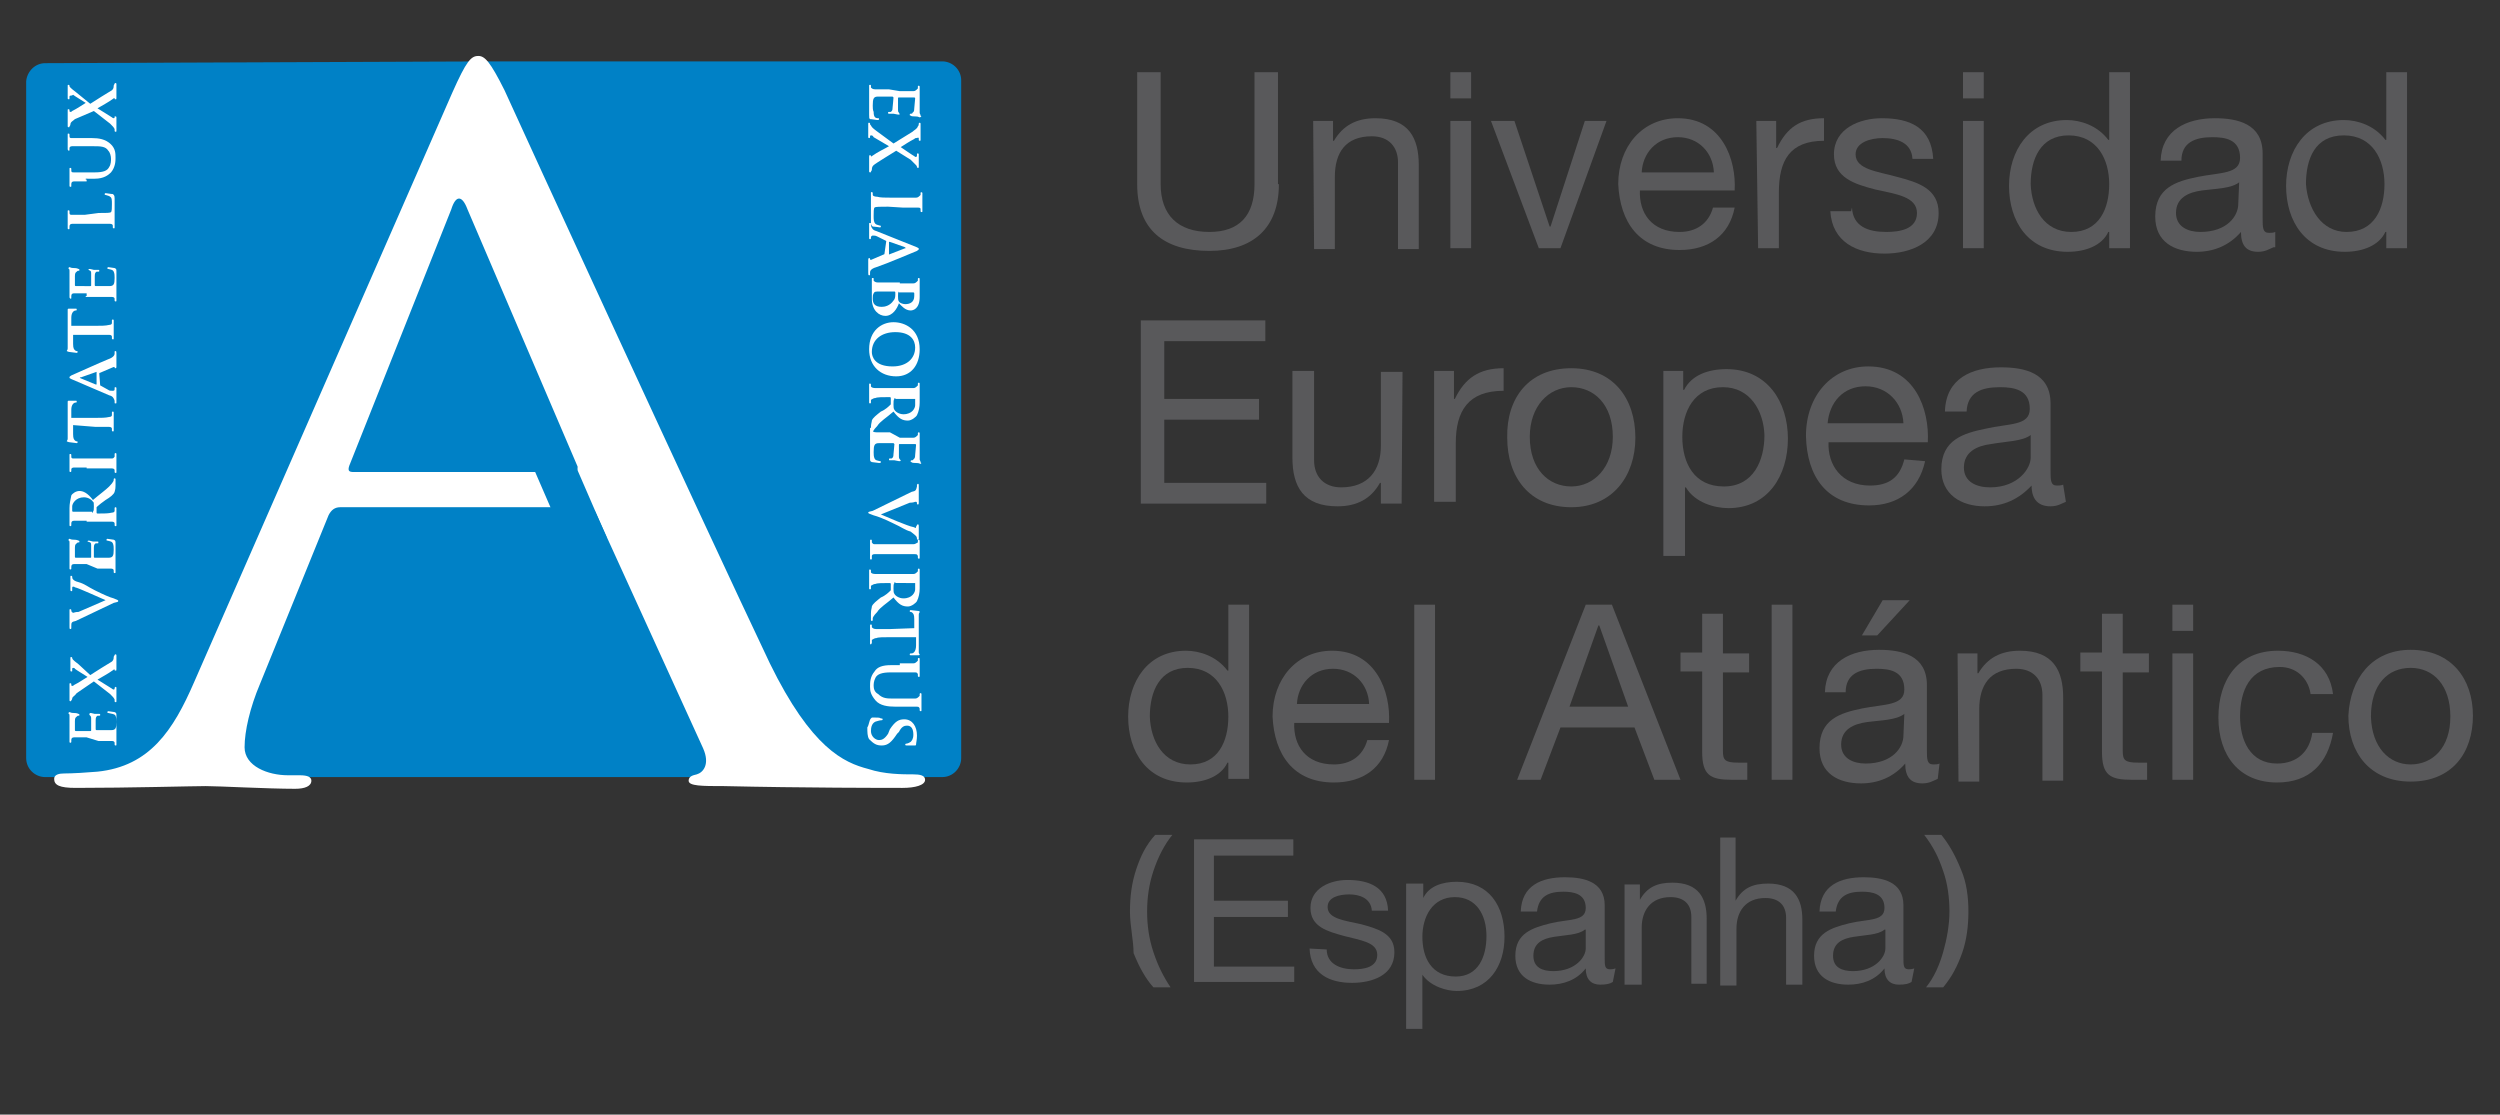 <?xml version="1.0" encoding="UTF-8"?>
<!-- Generator: Adobe Illustrator 25.0.0, SVG Export Plug-In . SVG Version: 6.00 Build 0)  -->
<svg version="1.1" id="Capa_1" xmlns="http://www.w3.org/2000/svg" xmlns:xlink="http://www.w3.org/1999/xlink" x="0px" y="0px" viewBox="0 0 277 123.5" style="enable-background:new 0 0 277 123.5;" xml:space="preserve">
<rect x="0" y="0" width="277" height="123.5" fill="#333333" stroke="none"/>
<style type="text/css">
	.st0{fill:#0081C6;}
	.st1{fill:#FFFFFF;}
	.st2{fill:#59595B;}
</style>
<g id="unea_pt">
	<g>
		<path class="st0" d="M54.8,6.8h49.6c1.1,0,2.1,0.9,2.1,2.1v75.1c0,1.1-0.9,2.1-2.1,2.1H5c-1.1,0-2.1-0.9-2.1-2.1V9    C3,7.9,3.9,7,5,7L54.8,6.8L54.8,6.8z"/>
		<path class="st1" d="M50.1,10.3c1.6-3.6,2.1-4.1,2.9-4.1c0.7,0,1.3,0.6,2.9,3.8c1.8,4,21.8,47.5,29.4,63.5    c4.6,9.4,8.2,11,10.9,11.7c1.8,0.6,3.8,0.6,5,0.6c0.7,0,1.3,0.1,1.3,0.6c0,0.6-1.1,0.9-2.5,0.9c-1.8,0-11.1,0-19.8-0.2    c-2.4,0-3.9,0-3.9-0.6c0-0.5,0.5-0.6,0.9-0.7c0.7-0.2,1.5-1.1,0.7-2.9L66,56.8c-0.2-0.5-0.6-0.6-1.1-0.6H37.7    c-0.6,0-1,0.3-1.3,0.9l-7.6,18.7c-1.1,2.6-1.7,5.2-1.7,7c0,2.1,2.6,3.1,4.8,3.1h1.3c0.9,0,1.3,0.2,1.3,0.6c0,0.6-0.7,0.9-1.8,0.9    c-3,0-8.5-0.3-9.9-0.3c-1.4,0-8.5,0.2-14.4,0.2C6.6,87.3,6,87,6,86.3c0-0.5,0.6-0.6,1.1-0.6c0.9,0,2.6-0.1,3.7-0.2    c5.8-0.6,8.4-4.6,10.7-9.9L50.1,10.3z M63.4,52.4c0.6,0,0.6-0.3,0.6-0.7L51.8,23.2c-0.6-1.6-1.3-1.6-1.8,0L38.7,51.6    c-0.2,0.6,0,0.7,0.5,0.7h24.2V52.4z"/>
		<g>
			<polygon class="st0" points="63.2,61.3 58.3,50 62.3,48.2 67.2,59.5    "/>
		</g>
		<path class="st1" d="M9.6,81.7c-1,0-1.3,0-1.4,0c-0.2,0-0.3,0.1-0.3,0.3c0,0.1,0,0.2,0,0.2s0,0.1-0.1,0.1c-0.1,0-0.1-0.1-0.1-0.1    c0-0.3,0-0.8,0-1c0-0.2,0-1.8,0-1.9c0-0.1,0-0.2-0.1-0.2c0-0.1,0-0.1,0-0.1s0-0.1,0.1-0.1s0.1,0.1,0.5,0.1c0.1,0,0.3,0,0.5,0.1    c0,0,0.1,0,0.1,0.1s0,0.1-0.1,0.1s-0.1,0-0.2,0.1c-0.1,0.1-0.2,0.1-0.2,0.5c0,0.1,0,0.9,0,1c0,0,0,0.1,0.1,0.1H10    c0.1,0,0.1,0,0.1-0.1c0-0.1,0-1,0-1.3c0-0.1,0-0.2-0.1-0.3s-0.1-0.1-0.1-0.1S9.9,79,10,79s0.1,0,0.5,0.1c0.1,0,0.5,0,0.5,0    c0.1,0,0.1,0,0.1,0.1c0,0.1,0,0.1-0.1,0.1c-0.1,0-0.1,0-0.2,0c-0.1,0.1-0.2,0.1-0.2,0.5c0,0.1,0,0.9,0,1c0,0,0,0.1,0.1,0.1h0.6    c0.2,0,0.8,0,1,0c0.5,0,0.6-0.2,0.6-0.9c0-0.2,0-0.5-0.1-0.7S12.4,79.1,12,79c-0.1,0-0.1,0-0.1-0.1c0-0.1,0.1-0.1,0.1-0.1    c0.1,0,0.6,0.1,0.7,0.1c0.2,0.1,0.2,0.1,0.2,0.5c0,0.6,0,0.9,0,1.3s0,0.6,0,0.8c0,0.1,0,0.2,0,0.5c0,0.1,0,0.3,0,0.5    c0,0.1,0,0.1-0.1,0.1c0,0-0.1,0-0.1-0.1c0-0.1,0-0.2,0-0.2c0-0.1-0.1-0.2-0.3-0.2c-0.2,0-0.8,0-1.5,0L9.6,81.7L9.6,81.7z"/>
		<path class="st1" d="M10,74.8c0.3-0.2,2.2-1.4,2.4-1.5c0.1-0.1,0.2-0.2,0.2-0.5c0-0.1,0.1-0.2,0.1-0.2s0-0.1,0.1-0.1    s0.1,0.1,0.1,0.1v0.2c0,0.2,0,0.7,0,1.3c0,0.2,0,0.2-0.1,0.2s-0.1,0-0.1-0.1c0,0-0.1-0.1-0.1,0c-0.7,0.5-1.3,0.8-1.8,1.1l1.6,1    c0.1,0.1,0.2,0.1,0.2,0.1c0.1,0,0.1-0.1,0.1-0.1v-0.1l0.1-0.1c0.1,0,0.1,0.1,0.1,0.1v0.1c0,0.1,0,0.6,0,0.7c0,0.1,0,0.5,0,0.6v0.1    c0,0.1,0,0.1-0.1,0.1s-0.1-0.1-0.1-0.1c0-0.1,0-0.1,0-0.2c-0.1-0.2-0.2-0.3-0.5-0.6l-1.8-1.4l-1.9,1.3C8.3,77.1,8,77.2,8,77.4    c0,0.1-0.1,0.2-0.1,0.2s0,0.1-0.1,0.1c-0.1,0-0.1-0.1-0.1-0.1c0-0.2,0-0.7,0-1c0-0.1,0-0.6,0-0.8c0-0.1,0-0.1,0.1-0.1    c0.1,0,0.1,0.1,0.1,0.1c0,0.1,0,0.1,0,0.1C7.9,76,8,76,8,76c0.1,0,0.1,0,0.2-0.1c0.6-0.3,1-0.6,1.5-0.9c-0.3-0.2-1.3-0.8-1.4-0.9    C8.3,74,8.1,74,8.1,74C8,74,8,74.1,8,74.1c0,0.1,0,0.1,0,0.2s0,0.1-0.1,0.1s-0.1-0.1-0.1-0.1c0-0.2,0-0.6,0-0.7s0-0.5,0-0.7    c0-0.1,0-0.1,0.1-0.1S8,72.9,8,72.9s0,0.1,0.1,0.2s0.2,0.2,0.6,0.5L10,74.8z"/>
		<path class="st1" d="M8.4,68.8c-0.5,0.1-0.5,0.2-0.5,0.6c0,0.1,0,0.2,0,0.2s0,0.1-0.1,0.1c-0.1,0-0.1-0.1-0.1-0.2c0-0.5,0-0.8,0-1    c0-0.2,0-0.6,0-0.9c0-0.1,0-0.1,0.1-0.1c0.1,0,0.1,0.1,0.1,0.1c0,0.1,0,0.2,0.1,0.2c0,0.1,0.1,0.1,0.1,0.1c0.1,0,0.2-0.1,0.6-0.1    l3-1.3l0,0c-0.7-0.3-2.9-1.3-3.3-1.4c-0.1,0-0.2-0.1-0.2-0.1C8,65,8,65,8,65.2c0,0.1,0,0.2,0,0.2c0,0.1,0,0.1-0.1,0.1    s-0.1-0.1-0.1-0.2c0-0.3,0-0.7,0-0.7c0-0.1,0-0.5,0-0.7c0-0.1,0-0.1,0.1-0.1S8,63.9,8,63.9c0,0.1,0,0.2,0.1,0.3s0.2,0.2,0.6,0.3    c0.7,0.2,1,0.5,1.8,0.9c1,0.5,1.7,0.8,2.1,0.9c0.5,0.2,0.5,0.2,0.5,0.3c0,0.1-0.1,0.1-0.5,0.2L8.4,68.8z"/>
		<path class="st1" d="M9.6,62.5c-1,0-1.3,0-1.4,0c-0.2,0-0.3,0.1-0.3,0.3c0,0.1,0,0.2,0,0.2s0,0.1-0.1,0.1c-0.1,0-0.1-0.1-0.1-0.1    c0-0.3,0-0.8,0-1c0-0.2,0-1.8,0-1.9c0-0.1,0-0.2-0.1-0.2c0-0.1,0-0.1,0-0.1s0-0.1,0.1-0.1s0.1,0.1,0.5,0.1c0.1,0,0.3,0,0.5,0.1    c0,0,0.1,0,0.1,0.1s0,0.1-0.1,0.1s-0.1,0-0.2,0.1c-0.1,0.1-0.2,0.1-0.2,0.5c0,0.1,0,0.9,0,1c0,0,0,0.1,0.1,0.1H10    c0.1,0,0.1,0,0.1-0.1s0-1,0-1.3c0-0.1,0-0.2-0.1-0.3C9.7,60,9.7,60,9.7,60s0-0.1,0.1-0.1s0.1,0,0.5,0.1c0.1,0,0.5,0,0.5,0    c0.1,0,0.1,0,0.1,0.1s0,0.1-0.1,0.1s-0.1,0-0.2,0c-0.1,0.1-0.2,0.1-0.2,0.5c0,0.1,0,0.9,0,1c0,0,0,0.1,0.1,0.1h0.5    c0.2,0,0.8,0,1,0c0.5,0,0.6-0.2,0.6-0.9c0-0.2,0-0.5-0.1-0.7c-0.1-0.2-0.2-0.2-0.6-0.3c-0.1,0-0.1,0-0.1-0.1    c0-0.1,0.1-0.1,0.1-0.1c0.1,0,0.6,0.1,0.7,0.1c0.2,0.1,0.2,0.1,0.2,0.5c0,0.6,0,0.9,0,1.3c0,0.3,0,0.6,0,0.8c0,0.1,0,0.2,0,0.5    c0,0.1,0,0.3,0,0.5c0,0.1,0,0.1-0.1,0.1c0,0-0.1,0-0.1-0.1s0-0.2,0-0.2c0-0.1-0.1-0.2-0.3-0.2c-0.2,0-0.8,0-1.5,0L9.6,62.5    L9.6,62.5z"/>
		<path class="st1" d="M9.6,57.7c-1,0-1.3,0-1.4,0c-0.2,0-0.3,0.1-0.3,0.3c0,0.1,0,0.2,0,0.2s0,0.1-0.1,0.1c-0.1,0-0.1-0.1-0.1-0.1    c0-0.3,0-0.8,0-0.9c0-0.2,0-0.9,0-1c0-0.5,0.1-0.9,0.2-1.4c0.1-0.2,0.5-0.5,0.9-0.5s0.9,0.2,1.5,1c0.7-0.6,1.4-1.1,1.8-1.5    c0.5-0.5,0.5-0.7,0.5-0.7c0-0.1,0-0.1,0-0.1c0-0.1,0.1-0.1,0.1-0.1c0.1,0,0.1,0.1,0.1,0.1v0.7c0,0.5-0.1,0.6-0.1,0.7    c-0.1,0.3-0.5,0.6-1,0.9c-0.3,0.2-0.8,0.6-0.9,0.7c-0.1,0.1-0.1,0.1-0.1,0.1v0.6c0,0,0,0.1,0.1,0.1h0.1c0.6,0,1.1,0,1.5-0.1    c0.2,0,0.3-0.1,0.3-0.2c0-0.1,0-0.2,0-0.3s0.1-0.1,0.1-0.1c0.1,0,0.1,0.1,0.1,0.1c0,0.5,0,1,0,1c0,0.1,0,0.6,0,0.9    c0,0.1,0,0.1-0.1,0.1c0,0-0.1,0-0.1-0.1s0-0.2,0-0.2c0-0.1-0.1-0.2-0.3-0.2c-0.2,0-0.8,0-1.5,0H9.6C9.6,57.8,9.6,57.7,9.6,57.7z     M10.2,56.8c0.1,0,0.1,0,0.1-0.1c0.1-0.1,0.1-0.3,0.1-0.6s0-0.5-0.1-0.5c-0.1-0.2-0.5-0.5-1-0.5c-0.9,0-1.3,0.7-1.3,1    c0,0.2,0,0.3,0,0.5c0,0.1,0.1,0.1,0.1,0.1H10.2z"/>
		<path class="st1" d="M9.6,51.8c-1,0-1.3,0-1.4,0c-0.2,0-0.3,0.1-0.3,0.2c0,0.1,0,0.2,0,0.2s0,0.1-0.1,0.1c-0.1,0-0.1-0.1-0.1-0.1    c0-0.2,0-0.7,0-0.9c0-0.2,0-0.6,0-0.9c0-0.1,0-0.1,0.1-0.1c0.1,0,0.1,0.1,0.1,0.1c0,0.1,0,0.1,0,0.2c0,0.2,0.1,0.2,0.3,0.2    s0.5,0,1.4,0h1.3c0.7,0,1.3,0,1.5,0c0.2,0,0.2-0.1,0.3-0.2c0-0.1,0-0.2,0-0.3c0-0.1,0.1-0.1,0.1-0.1c0.1,0,0.1,0.1,0.1,0.1    c0,0.5,0,0.9,0,1.1c0,0.1,0,0.7,0,0.9c0,0.1,0,0.1-0.1,0.1c0,0-0.1,0-0.1-0.1s0-0.2,0-0.2c0-0.1-0.1-0.2-0.3-0.2    c-0.2,0-0.8,0-1.5,0H9.6C9.6,51.9,9.6,51.8,9.6,51.8z"/>
		<path class="st1" d="M8.1,47.1v1c0,0.5,0.1,0.6,0.2,0.7c0.1,0.1,0.2,0.1,0.2,0.1c0.1,0,0.1,0,0.1,0.1s-0.1,0.1-0.1,0.1    c-0.1,0-0.7-0.1-0.8-0.1s-0.3-0.1-0.3-0.1c0-0.1,0.1-0.1,0.1-0.3c0-0.2,0-0.5,0-0.7v-2.7c0-0.2,0-0.5,0-0.5c0-0.1,0-0.1,0-0.2    c0-0.1,0.1-0.1,0.1-0.1c0.1,0,0.7,0,0.8,0c0.1,0,0.1,0,0.1,0.1c0,0.1,0,0.1-0.1,0.1H8.4c-0.2,0-0.5,0.2-0.5,0.8v0.9h2.7    c0.6,0,1.1,0,1.5-0.1c0.2,0,0.3-0.1,0.3-0.2c0-0.1,0-0.2,0-0.3s0.1-0.1,0.1-0.1c0.1,0,0.1,0.1,0.1,0.1c0,0.5,0,0.9,0,1.1    c0,0.1,0,0.7,0,0.9c0,0.1,0,0.1-0.1,0.1c0,0-0.1,0-0.1-0.1s0-0.2,0-0.2c0-0.1-0.1-0.2-0.3-0.2c-0.2,0-0.8,0-1.5,0L8.1,47.1z"/>
		<path class="st1" d="M11.1,42.7C11.1,42.8,11.1,42.8,11.1,42.7l0.9,0.5c0.1,0.1,0.3,0.1,0.5,0.1s0.2-0.1,0.2-0.2v-0.1    c0-0.1,0-0.1,0.1-0.1s0.1,0.1,0.1,0.1c0,0.2,0,0.6,0,0.8c0,0.1,0,0.5,0,0.8c0,0.1,0,0.1-0.1,0.1s-0.1,0-0.1-0.1s0-0.1,0-0.2    c-0.1-0.3-0.2-0.5-0.6-0.6l-4.2-1.8c-0.2-0.1-0.2-0.1-0.2-0.2s0.1-0.1,0.2-0.2c0.5-0.2,3.1-1.4,4.1-1.8c0.6-0.2,0.7-0.5,0.7-0.6    c0-0.1,0-0.2,0-0.2c0-0.1,0-0.1,0.1-0.1s0.1,0.1,0.1,0.3s0,0.7,0,1.4c0,0.1,0,0.2-0.1,0.2s-0.1,0-0.1-0.1s-0.2,0-0.2,0l-1.4,0.6    c-0.1,0-0.1,0.1-0.1,0.1L11.1,42.7L11.1,42.7z M10.7,41.2C10.7,41.1,10.7,41.1,10.7,41.2l-1.7,0.6H8.8c0,0,0.1,0,0.1,0.1l1.7,0.7    h0.1L10.7,41.2L10.7,41.2z"/>
		<path class="st1" d="M8.1,37.1v1c0,0.5,0.1,0.6,0.2,0.7c0.1,0.1,0.2,0.1,0.2,0.1c0.1,0,0.1,0,0.1,0.1s-0.1,0.1-0.1,0.1    c-0.1,0-0.7-0.1-0.8-0.1s-0.3-0.1-0.3-0.1c0-0.1,0.1-0.1,0.1-0.3s0-0.5,0-0.7V35c0-0.2,0-0.5,0-0.5c0-0.1,0-0.2,0-0.2    c0-0.1,0.1-0.1,0.1-0.1c0.1,0,0.7,0,0.8,0c0.1,0,0.1,0,0.1,0.1c0,0.1,0,0.1-0.1,0.1H8.4c-0.2,0-0.5,0.2-0.5,0.8v0.9h2.7    c0.6,0,1.1,0,1.5-0.1c0.2,0,0.3-0.1,0.3-0.2s0-0.2,0-0.3s0.1-0.1,0.1-0.1c0.1,0,0.1,0.1,0.1,0.1c0,0.5,0,0.9,0,1.1    c0,0.1,0,0.7,0,0.9c0,0.1,0,0.1-0.1,0.1c0,0-0.1,0-0.1-0.1s0-0.2,0-0.2c0-0.1-0.1-0.2-0.3-0.2c-0.2,0-0.8,0-1.5,0H8.1z"/>
		<path class="st1" d="M9.6,32.5c-1,0-1.3,0-1.4,0c-0.2,0-0.3,0.1-0.3,0.3c0,0.1,0,0.2,0,0.2c0,0.1,0,0.1-0.1,0.1    c-0.1-0.1-0.1-0.1-0.1-0.2c0-0.3,0-0.8,0-1c0-0.2,0-1.8,0-1.9c0-0.1,0-0.2-0.1-0.2c0-0.1,0-0.1,0-0.1s0-0.1,0.1-0.1    s0.1,0.1,0.5,0.1c0.1,0,0.3,0,0.5,0.1c0,0,0.1,0,0.1,0.1c0,0.1,0,0.1-0.1,0.1s-0.1,0-0.2,0.1c-0.1,0.1-0.2,0.1-0.2,0.5    c0,0.1,0,0.9,0,1c0,0,0,0.1,0.1,0.1H10c0.1,0,0.1,0,0.1-0.1c0-0.1,0-1,0-1.3c0-0.2,0-0.2-0.1-0.3c-0.2-0.1-0.2-0.1-0.2-0.1    s0-0.1,0.1-0.1s0.1,0,0.5,0.1c0.1,0,0.5,0,0.5,0c0.1,0,0.1,0,0.1,0.1c0,0.1,0,0.1-0.1,0.1s-0.1,0-0.2,0c-0.1,0.1-0.2,0.1-0.2,0.5    c0,0.1,0,0.9,0,1c0,0,0,0.1,0.1,0.1h0.5c0.2,0,0.8,0,1,0c0.5,0,0.6-0.2,0.6-0.9c0-0.2,0-0.5-0.1-0.7s-0.2-0.2-0.6-0.3    c-0.1,0-0.1,0-0.1-0.1c0-0.1,0.1-0.1,0.1-0.1c0.1,0,0.6,0.1,0.7,0.1c0.2,0.1,0.2,0.1,0.2,0.5c0,0.6,0,0.9,0,1.3c0,0.3,0,0.6,0,0.8    c0,0.1,0,0.2,0,0.5c0,0.1,0,0.3,0,0.5c0,0.1,0,0.1-0.1,0.1c0,0-0.1,0-0.1-0.1c0-0.1,0-0.2,0-0.2c0-0.1-0.1-0.2-0.3-0.2    c-0.2,0-0.8,0-1.5,0H9.5v-0.1H9.6z"/>
		<path class="st1" d="M10.9,23.6c0.9,0,1.3,0,1.4-0.1c0.1-0.1,0.1-0.5,0.1-0.9s0-0.7-0.2-0.8c-0.1-0.1-0.2-0.1-0.5-0.2    c-0.1,0-0.1,0-0.1-0.1c0-0.1,0.1-0.1,0.1-0.1c0.1,0,0.6,0.1,0.8,0.1c0.1,0.1,0.2,0.1,0.2,0.5c0,0.5,0,0.9,0,1.3c0,0.3,0,0.7,0,0.9    c0,0.1,0,0.2,0,0.5c0,0.2,0,0.3,0,0.5c0,0.1,0,0.1-0.1,0.1c0,0-0.1,0-0.1-0.1c0-0.1,0-0.2,0-0.2c0-0.1-0.1-0.2-0.3-0.2    c-0.2,0-0.8,0-1.5,0H9.4c-1,0-1.3,0-1.4,0c-0.2,0-0.3,0.1-0.3,0.3c0,0.1,0,0.1,0,0.2c0,0.1,0,0.1-0.1,0.1c-0.1,0-0.1-0.1-0.1-0.1    c0-0.3,0-0.8,0-0.9c0-0.1,0-0.7,0-1c0-0.1,0-0.1,0.1-0.1c0.1,0,0.1,0.1,0.1,0.1c0,0.1,0,0.2,0,0.2c0,0.2,0.1,0.2,0.3,0.2    s0.5,0,1.4,0L10.9,23.6L10.9,23.6z"/>
		<path class="st1" d="M9.6,20.1c-1,0-1.3,0-1.4,0c-0.2,0-0.3,0.1-0.3,0.3c0,0.1,0,0.2,0,0.2c0,0.1,0,0.1-0.1,0.1    c-0.1,0-0.1-0.1-0.1-0.1c0-0.5,0-0.9,0-1c0-0.2,0-0.7,0-0.9c0-0.1,0-0.1,0.1-0.1c0.1,0,0.1,0.1,0.1,0.1c0,0.1,0,0.1,0,0.2    c0,0.2,0.1,0.2,0.3,0.2s0.5,0,1.4,0h0.9c1,0,1.4-0.2,1.6-0.6c0.2-0.3,0.2-0.7,0.2-0.9c0-0.3-0.1-0.7-0.3-0.9    c-0.3-0.5-0.9-0.5-1.7-0.5H9.4c-1,0-1.3,0-1.4,0c-0.2,0-0.3,0.1-0.3,0.2s0,0.2,0,0.2c0,0.1,0,0.1-0.1,0.1    c-0.1-0.1-0.1-0.1-0.1-0.2c0-0.3,0-0.8,0-0.8c0-0.1,0-0.6,0-0.8c0-0.1,0-0.1,0.1-0.1c0.1,0,0.1,0.1,0.1,0.1c0,0.1,0,0.1,0,0.2    c0,0.2,0.1,0.2,0.3,0.2s0.5,0,1.4,0h0.8c0.7,0,1.5,0.1,2.1,0.7c0.5,0.5,0.5,1,0.5,1.5c0,0.3,0,1-0.5,1.6c-0.3,0.3-0.8,0.7-1.8,0.7    H9.5v0.1H9.6z"/>
		<path class="st1" d="M10,11.5c0.3-0.2,2.2-1.4,2.4-1.5c0.1-0.1,0.2-0.2,0.2-0.5c0-0.1,0.1-0.2,0.1-0.2c0-0.1,0-0.1,0.1-0.1    s0.1,0.1,0.1,0.1v0.2c0,0.2,0,0.7,0,1.3c0,0.2,0,0.2-0.1,0.2s-0.1,0-0.1-0.1c0,0-0.1-0.1-0.1,0c-0.7,0.5-1.3,0.8-1.8,1.1l1.6,1    c0.1,0.1,0.2,0.1,0.2,0.1c0.1,0,0.1-0.1,0.1-0.1c0-0.1,0-0.1,0-0.1h0.1c0.1,0,0.1,0.1,0.1,0.1v0.1c0,0.1,0,0.6,0,0.7    c0,0.1,0,0.5,0,0.6v0.1c0,0.1,0,0.1-0.1,0.1s-0.1-0.1-0.1-0.1c0-0.1,0-0.1,0-0.2c-0.1-0.2-0.2-0.3-0.5-0.6l-1.8-1.4l-2.1,0.9    c-0.2,0.2-0.5,0.3-0.5,0.6c0,0.1-0.1,0.2-0.1,0.2c0,0.1,0,0.1-0.1,0.1c-0.1,0-0.1-0.1-0.1-0.1c0-0.2,0-0.7,0-1c0-0.1,0-0.6,0-0.8    c0-0.1,0-0.1,0.1-0.1c0.1,0,0.1,0.1,0.1,0.1c0,0.1,0,0.1,0,0.1c0,0.1,0.1,0.1,0.1,0.1c0.1,0,0.1,0,0.2-0.1c0.6-0.3,1-0.6,1.5-0.9    c-0.3-0.2-1.3-0.8-1.4-0.9c-0.1,0.1-0.3,0.1-0.3,0.1c-0.1,0-0.1,0.1-0.1,0.1c0,0.1,0,0.1,0,0.2c0,0.1,0,0.1-0.1,0.1    s-0.1-0.1-0.1-0.1c0-0.2,0-0.6,0-0.7c0-0.1,0-0.5,0-0.7c0-0.1,0-0.1,0.1-0.1s0.1,0.1,0.1,0.1c0,0.1,0,0.1,0.1,0.2    c0.1,0.1,0.2,0.2,0.6,0.5L10,11.5z"/>
		<path class="st1" d="M99.7,10.1c1,0,1.3,0,1.5,0c0.2,0,0.3-0.1,0.5-0.3c0-0.1,0-0.2,0-0.2c0-0.1,0-0.1,0.1-0.1    c0.1,0,0.1,0.1,0.1,0.1c0,0.5,0,0.8,0,1s0,1.8,0,1.9c0,0.1,0.1,0.2,0.1,0.3s0.1,0.1,0.1,0.1c-0.1,0.1-0.2,0.1-0.2,0.1    c-0.1,0-0.1-0.1-0.5-0.1c-0.1,0-0.5,0-0.5-0.1c-0.1,0-0.1,0-0.1-0.1c0-0.1,0.1-0.1,0.1-0.1c0.1,0,0.2,0,0.2-0.1    c0.1-0.1,0.2-0.1,0.2-0.5c0-0.1,0.1-1,0.1-1.1c0,0,0-0.1-0.1-0.1h-1.7c-0.1,0-0.1,0-0.1,0.1c0,0.1,0,1,0,1.3s0.1,0.2,0.1,0.3    s0.1,0.1,0.1,0.1s0,0.1-0.1,0.1c-0.1,0-0.1,0-0.6-0.1c-0.1,0-0.5,0-0.5,0c-0.1,0-0.1,0-0.1-0.1c0-0.1,0-0.1,0.1-0.1    c0.1,0,0.2,0,0.2,0c0.1-0.1,0.2-0.1,0.2-0.5c0-0.1,0.1-0.9,0.1-1.1l-0.1-0.1h-0.6c-0.2,0-0.9,0-1,0c-0.5,0-0.6,0.2-0.6,1    c0,0.2,0,0.5,0.1,0.7c0,0.6,0.2,0.7,0.5,0.7c0.1,0,0.1,0,0.1,0.1c0,0.1-0.1,0.1-0.2,0.1c-0.1,0-0.6-0.1-0.8-0.1    c-0.1-0.1-0.1-0.1-0.1-0.5c0-0.6,0-0.9,0-1.4c0-0.3,0-0.6,0-0.8c0-0.1,0-0.2,0-0.5s0-0.3,0-0.5c0-0.1,0-0.1,0.1-0.1    c0.1,0,0.1,0,0.1,0.1c0,0.1,0,0.2,0,0.2c0.1,0.1,0.2,0.2,0.5,0.2c0.3,0,0.9,0,1.5,0L99.7,10.1L99.7,10.1z"/>
		<path class="st1" d="M99.3,16.7c-0.3,0.2-2.3,1.4-2.5,1.6c-0.1,0.1-0.2,0.2-0.2,0.5c0,0.1-0.1,0.2-0.1,0.2c0,0.1,0,0.1-0.1,0.1    c-0.1,0-0.1-0.1-0.1-0.1v-0.2c0-0.2,0-0.7,0-1.4c0-0.2,0-0.2,0.1-0.2c0.1,0,0.1,0,0.1,0.1c0,0,0.1,0.1,0.1,0    c0.7-0.5,1.4-0.8,1.9-1.1l-1.7-1C96.7,15,96.6,15,96.5,15s-0.1,0.1-0.1,0.1c0,0.1,0,0.1,0,0.1c0,0.1-0.1,0.1-0.1,0.1    c-0.1,0-0.1-0.1-0.1-0.1v-0.3c0-0.1,0-0.6,0-0.7s0-0.5,0-0.6v0.1c0-0.1,0-0.1,0.1-0.1c0.1,0,0.1,0.1,0.1,0.1c0,0.1,0,0.1,0.1,0.2    c0.1,0.2,0.2,0.3,0.6,0.6l1.9,1.4l2.1-1.3c0.2-0.2,0.5-0.3,0.6-0.6c0.1-0.1,0.1-0.2,0.1-0.3c0-0.1,0.1-0.1,0.1-0.1    c0.1,0,0.1,0.1,0.1,0.1c0,0.2,0,0.7,0,1c0,0.1,0,0.6,0,0.8c0,0.1,0,0.1-0.1,0.1c-0.1,0-0.1-0.1-0.1-0.1c0-0.1,0-0.1,0-0.2    s-0.2,0-0.3,0s-0.1,0-0.2,0.1c-0.6,0.3-1,0.6-1.5,0.9c0.3,0.2,1.3,0.9,1.5,1c0.1,0.1,0.2,0.1,0.2,0.1l0.1-0.1v-0.2    c0-0.1,0-0.1,0.1-0.1c0.1,0,0.1,0.1,0.1,0.1c0,0.2,0,0.6,0,0.7c0,0.1,0,0.5,0,0.7c0,0.1,0,0.1-0.1,0.1c-0.1,0-0.1-0.1-0.1-0.1    s0-0.1-0.1-0.2c-0.1-0.1-0.2-0.2-0.6-0.6L99.3,16.7z"/>
		<path class="st1" d="M98.4,22.9c-0.9,0-1.4,0-1.5,0.1c-0.1,0.1-0.1,0.5-0.1,0.9s0,0.7,0.2,0.9c0.1,0.1,0.2,0.1,0.5,0.2    c0.1,0,0.1,0,0.1,0.1c0,0.1-0.1,0.1-0.1,0.1s-0.6-0.1-0.8-0.1c-0.1-0.1-0.2-0.1-0.2-0.5c0-0.6,0-0.9,0-1.3c0-0.3,0-0.7,0-0.9    c0-0.1,0-0.2,0-0.5c0-0.2,0-0.3,0-0.5s0-0.1,0.1-0.1c0.1,0,0.1,0,0.1,0.1c0,0.1,0,0.2,0,0.2c0,0.1,0.2,0.2,0.5,0.2    c0.3,0.1,0.9,0.1,1.5,0.1h1.3c1,0,1.3,0,1.5,0c0.2,0,0.3-0.1,0.5-0.3c0-0.1,0-0.1,0-0.2s0-0.1,0.1-0.1c0.1,0,0.1,0.1,0.1,0.1    c0,0.3,0,0.8,0,1c0,0.2,0,0.7,0,1c0,0.1,0,0.1-0.1,0.1c-0.1,0-0.1-0.1-0.1-0.1c0-0.1,0-0.2,0-0.2c0-0.2-0.1-0.2-0.5-0.2    c-0.2,0-0.5,0-1.5,0L98.4,22.9L98.4,22.9z"/>
		<path class="st1" d="M98.2,26.7C98.2,26.6,98.2,26.6,98.2,26.7l-1-0.5c-0.2-0.1-0.3-0.1-0.5-0.1c-0.1,0-0.2,0.1-0.2,0.2v0.1    c0,0.1-0.1,0.1-0.1,0.1c-0.1,0-0.1-0.1-0.1-0.1c0-0.2,0-0.6,0-0.8c0-0.1,0-0.5,0-0.8c0-0.1,0-0.1,0.1-0.1s0.1,0,0.1,0.1    c0,0.1,0,0.1,0,0.2c0.1,0.3,0.2,0.5,0.6,0.6l4.5,1.8c0.2,0.1,0.2,0.1,0.2,0.2c0,0.1-0.1,0.1-0.2,0.2c-0.5,0.2-3.3,1.4-4.5,1.8    c-0.7,0.2-0.7,0.5-0.7,0.6c0,0.1,0,0.2,0,0.2c0,0.1,0,0.1-0.1,0.1c-0.1,0-0.1-0.1-0.1-0.3s0-0.8,0-1.4c0-0.1,0-0.2,0.1-0.2    c0.1,0,0.1,0,0.1,0.1s0.1,0.1,0.1,0.1l1.4-0.6c0.1,0,0.1-0.1,0.1-0.1L98.2,26.7L98.2,26.7z M98.5,28.2L98.5,28.2l1.8-0.7h0.1    c0,0-0.1,0-0.1-0.1l-1.7-0.6h-0.1V28.2z"/>
		<path class="st1" d="M99.7,31.4c1,0,1.3,0,1.5,0c0.2,0,0.3-0.1,0.5-0.3c0-0.1,0-0.2,0-0.2s0-0.1,0.1-0.1c0.1,0,0.1,0.1,0.1,0.1    c0,0.5,0,0.8,0,1c0,0.3,0,0.8,0,1c0,1.3-0.7,1.5-1,1.5c-0.6,0-1-0.5-1.3-0.8c-0.2,0.6-0.7,1.4-1.5,1.4c-0.7,0-1.5-0.6-1.5-1.9    c0-0.1,0-0.3,0-0.6c0-0.2,0-0.5,0-0.6c0-0.1,0-0.2,0-0.5c0-0.2,0-0.3,0-0.5c0-0.1,0-0.1,0.1-0.1c0.1,0,0.1,0,0.1,0.1    c0,0.1,0,0.2,0,0.2c0.1,0.1,0.2,0.2,0.5,0.2c0.3,0,0.9,0,1.5,0H99.7z M97.5,32.3c-0.5,0-0.6,0-0.7,0.2c-0.1,0.2-0.1,0.3-0.1,0.6    c0,0.5,0.2,0.9,1,0.9c0.3,0,0.9-0.1,1.3-0.7c0.1-0.1,0.2-0.3,0.2-0.6v-0.3c0,0,0-0.1-0.1-0.1H97.5z M99.6,32.3L99.6,32.3    c-0.1,0.1-0.1,0.2-0.1,0.5c0,0.2,0,0.5,0.1,0.6c0.1,0.2,0.5,0.3,0.7,0.3c0.5,0,1-0.2,1-0.9c0-0.1,0-0.2,0-0.3    c0-0.1-0.1-0.1-0.1-0.1H99.6z"/>
		<path class="st1" d="M99,35.7c1.3,0,2.9,0.8,2.9,3c0,1.8-1,3-2.6,3c-1.7,0-3-1.1-3-3C96.3,36.6,97.7,35.7,99,35.7 M98.9,40.6    c1.6,0,2.5-0.9,2.5-2.1c0-0.8-0.5-1.7-2.2-1.7c-1.5,0-2.6,0.8-2.6,2.2C96.6,39.5,96.9,40.6,98.9,40.6"/>
		<path class="st1" d="M99.7,43c1,0,1.3,0,1.5,0c0.2,0,0.3-0.1,0.5-0.3c0-0.1,0-0.2,0-0.2s0-0.1,0.1-0.1c0.1,0,0.1,0.1,0.1,0.1    c0,0.5,0,0.8,0,1c0,0.2,0,0.9,0,1.1c0,0.5-0.1,1-0.3,1.4c-0.1,0.2-0.6,0.6-1,0.6c-0.6,0-1-0.2-1.6-1c-0.8,0.7-1.5,1.1-1.8,1.6    c-0.5,0.5-0.5,0.7-0.5,0.7s0,0.1,0,0.2c0,0.1-0.1,0.1-0.1,0.1c-0.1,0-0.1-0.1-0.1-0.1v-0.7c0-0.5,0.1-0.6,0.1-0.8    c0.1-0.3,0.5-0.6,1-1c0.5-0.2,0.9-0.6,1-0.7c0.1-0.1,0.1-0.1,0.1-0.1v-0.7c0,0,0-0.1-0.1-0.1h-0.1c-0.7,0-1.3,0-1.5,0.1    c-0.2,0-0.3,0.1-0.5,0.2c0,0.1,0,0.2,0,0.3s-0.1,0.1-0.1,0.1c-0.1,0-0.1-0.1-0.1-0.1c0-0.5,0-1,0-1.1c0-0.1,0-0.6,0-0.9    c0-0.1,0-0.1,0.1-0.1c0,0,0.1,0,0.1,0.1c0,0.1,0,0.2,0,0.2c0,0.1,0.2,0.2,0.5,0.2c0.3,0,0.9,0,1.5,0L99.7,43L99.7,43z M99.2,44.1    c-0.1,0-0.1,0-0.1,0.1C99,44.3,99,44.5,99,44.8c0,0.2,0,0.5,0.1,0.6c0.1,0.2,0.5,0.5,1,0.5c1,0,1.3-0.7,1.3-1c0-0.2,0-0.3,0-0.5    s0-0.2,0-0.2H99.2L99.2,44.1z"/>
		<path class="st1" d="M99.7,48.5c1,0,1.3,0,1.5,0c0.2,0,0.3-0.1,0.5-0.3c0-0.1,0-0.2,0-0.2s0-0.1,0.1-0.1c0.1,0,0.1,0.1,0.1,0.1    c0,0.5,0,0.8,0,1c0,0.2,0,1.8,0,1.9c0,0.1,0.1,0.2,0.1,0.3c0,0.1,0.1,0.1,0.1,0.1l-0.1,0.1c-0.1,0-0.1-0.1-0.5-0.1    c-0.1,0-0.5,0-0.5-0.1c-0.1,0-0.1,0-0.1-0.1c0-0.1,0.1-0.1,0.1-0.1c0.1,0,0.2,0,0.2-0.1c0.1-0.1,0.2-0.1,0.2-0.5    c0-0.1,0.1-1,0.1-1.1c0,0,0-0.1-0.1-0.1h-1.7c-0.1,0-0.1,0-0.1,0.1s0,1,0,1.3s0.1,0.2,0.1,0.3c0.1,0.1,0.1,0.1,0.1,0.1    s0,0.1-0.1,0.1c-0.1,0-0.1,0-0.6-0.1c-0.1,0-0.5,0-0.5,0c-0.1,0-0.1,0-0.1-0.1s0-0.1,0.1-0.1c0.1,0,0.2,0,0.2,0    c0.1-0.1,0.2-0.1,0.2-0.5c0-0.1,0.1-0.9,0.1-1.1l-0.1-0.1h-0.6c-0.2,0-0.9,0-1,0c-0.5,0-0.6,0.2-0.6,1c0,0.2,0,0.5,0.1,0.7    s0.2,0.2,0.6,0.3c0.1,0,0.1,0,0.1,0.1c0,0.1-0.1,0.1-0.2,0.1c-0.1,0-0.7-0.1-0.8-0.1c-0.2-0.1-0.2-0.1-0.2-0.5c0-0.6,0-0.9,0-1.4    c0-0.3,0-0.6,0-0.8c0-0.1,0-0.2,0-0.5c0-0.2,0-0.3,0-0.5c0-0.1,0-0.1,0.1-0.1c0.1,0,0.1,0,0.1,0.1s0,0.2,0,0.2    c0.1,0.1,0.2,0.2,0.5,0.2c0.3,0,0.9,0,1.5,0L99.7,48.5L99.7,48.5z"/>
		<path class="st1" d="M101,54.5c0.5-0.1,0.5-0.2,0.6-0.6c0-0.1,0-0.2,0-0.2l0.1-0.1c0.1,0,0.1,0.1,0.1,0.2c0,0.5,0,0.8,0,1    s0,0.6,0,0.9c0,0.1,0,0.2-0.1,0.2c-0.1,0-0.1-0.1-0.1-0.1c0-0.1,0-0.2-0.1-0.2c-0.1,0-0.1,0-0.1,0s-0.2,0.1-0.6,0.1L97.6,57l0,0    c0.7,0.3,3,1.3,3.6,1.4c0.1,0,0.2,0.1,0.2,0.1s0.1,0,0.1-0.1s0.1-0.2,0.1-0.2s0-0.1,0.1-0.1c0.1,0,0.1,0.1,0.1,0.2    c0,0.3,0,0.7,0,0.7c0,0.1,0,0.5,0,0.7c0,0.1,0,0.1-0.1,0.1c-0.1,0-0.1-0.1-0.1-0.1s0-0.2-0.1-0.3c-0.1-0.1-0.2-0.2-0.6-0.5    c-0.7-0.2-1-0.5-1.9-0.9c-1-0.5-1.8-0.8-2.2-0.9c-0.5-0.2-0.6-0.2-0.6-0.3s0.1-0.1,0.5-0.2L101,54.5z"/>
		<path class="st1" d="M99.7,60.3c1,0,1.3,0,1.5,0c0.2,0,0.3-0.1,0.5-0.2c0-0.1,0-0.2,0-0.2s0-0.1,0.1-0.1c0.1,0,0.1,0.1,0.1,0.2    c0,0.2,0,0.7,0,0.9c0,0.2,0,0.7,0,0.9c0,0.1,0,0.1-0.1,0.1c-0.1,0-0.1-0.1-0.1-0.1c0-0.1,0-0.1,0-0.2c-0.1-0.2-0.1-0.2-0.5-0.2    c-0.2,0-0.5,0-1.5,0h-1.3c-0.7,0-1.3,0-1.5,0c-0.2,0-0.3,0.1-0.3,0.2c0,0.1,0,0.2,0,0.3c0,0.1-0.1,0.1-0.1,0.1    c-0.1,0-0.1-0.1-0.1-0.1c0-0.5,0-0.9,0-1.1c0-0.1,0-0.7,0-0.9c0-0.1,0-0.1,0.1-0.1c0.1,0,0.1,0,0.1,0.1c0,0.1,0,0.2,0,0.2    c0.1,0.1,0.1,0.2,0.3,0.2c0.2,0,0.9,0,1.5,0H99.7L99.7,60.3z"/>
		<path class="st1" d="M99.7,63.6c1,0,1.3,0,1.5,0c0.2,0,0.3-0.1,0.5-0.3c0-0.1,0-0.2,0-0.2s0-0.1,0.1-0.1c0.1,0,0.1,0.1,0.1,0.1    c0,0.5,0,0.8,0,1c0,0.2,0,0.9,0,1.1c0,0.5-0.1,1-0.3,1.4c-0.1,0.2-0.6,0.6-1,0.6c-0.6,0-1-0.2-1.6-1c-0.8,0.7-1.5,1.1-1.8,1.6    c-0.5,0.5-0.5,0.7-0.5,0.7s0,0.1,0,0.2c0,0.1-0.1,0.1-0.1,0.1c-0.1,0-0.1-0.1-0.1-0.1v-0.7c0-0.5,0.1-0.6,0.1-0.8    c0.1-0.3,0.5-0.6,1-1c0.5-0.2,0.9-0.6,1-0.7c0.1-0.1,0.1-0.1,0.1-0.1v-0.7c0,0,0-0.1-0.1-0.1h-0.1c-0.7,0-1.3,0-1.5,0.1    c-0.2,0-0.3,0.1-0.5,0.2c0,0.1,0,0.2,0,0.3c0,0.1-0.1,0.1-0.1,0.1c-0.1,0-0.1-0.1-0.1-0.1c0-0.5,0-1,0-1.1c0-0.1,0-0.6,0-0.9    c0-0.1,0-0.1,0.1-0.1c0,0,0.1,0,0.1,0.1c0,0.1,0,0.2,0,0.2c0,0.1,0.2,0.2,0.5,0.2c0.3,0,0.9,0,1.5,0L99.7,63.6L99.7,63.6z     M99.2,64.5c-0.1,0-0.1,0-0.1,0.1C99,64.7,99,64.9,99,65.2c0,0.2,0,0.5,0.1,0.6c0.1,0.2,0.5,0.5,1,0.5c1,0,1.3-0.7,1.3-1    c0-0.2,0-0.3,0-0.5s0-0.2,0-0.2H99.2L99.2,64.5z"/>
		<path class="st1" d="M101.3,69.6v-1c0-0.5-0.1-0.6-0.2-0.7c-0.1-0.1-0.2-0.1-0.2-0.1c-0.1,0-0.1,0-0.1-0.1c0-0.1,0.1-0.1,0.1-0.1    c0.1,0,0.8,0.1,0.9,0.1c0.1,0,0.1,0.1,0.1,0.1c0,0.1-0.1,0.1-0.1,0.3c0,0.2,0,0.5,0,0.7v3c0,0.2,0,0.5,0,0.5    c0,0.1,0.1,0.2,0.1,0.2c0,0.1-0.1,0.1-0.1,0.1c-0.1,0-0.7,0-0.9,0c-0.1,0-0.1,0-0.1-0.1c0-0.1,0.1-0.1,0.1-0.1h0.1    c0.2,0,0.5-0.2,0.5-0.9v-0.9h-2.9c-0.7,0-1.3,0-1.5,0.1c-0.2,0-0.3,0.1-0.5,0.2c0,0.1,0,0.2,0,0.3c0,0.1-0.1,0.2-0.1,0.2    c-0.1,0-0.1-0.1-0.1-0.1c0-0.5,0-0.9,0-1.1c0-0.1,0-0.7,0-0.9c0-0.1,0-0.1,0.1-0.1c0.1,0,0.1,0,0.1,0.1s0,0.2,0,0.2    c0.1,0.1,0.2,0.2,0.5,0.2c0.3,0,0.9,0,1.5,0L101.3,69.6L101.3,69.6z"/>
		<path class="st1" d="M99.7,73.5c1,0,1.3,0,1.5,0c0.2,0,0.3-0.1,0.5-0.3c0-0.1,0-0.2,0-0.2s0-0.1,0.1-0.1c0.1,0,0.1,0.1,0.1,0.1    c0,0.5,0,0.9,0,1c0,0.2,0,0.7,0,0.9c0,0.1,0,0.1-0.1,0.1c-0.1,0-0.1-0.1-0.1-0.1s0-0.1,0-0.2c-0.1-0.2-0.1-0.2-0.5-0.2    c-0.2,0-0.5,0-1.5,0h-1c-1,0-1.5,0.2-1.7,0.6s-0.2,0.7-0.2,0.9c0,0.3,0.1,0.7,0.5,0.9c0.5,0.5,1,0.5,1.7,0.5h0.9c1,0,1.3,0,1.5,0    s0.3-0.1,0.5-0.3c0-0.1,0-0.2,0-0.2s0-0.1,0.1-0.1c0.1,0,0.1,0.1,0.1,0.1c0,0.3,0,0.9,0,0.9c0,0.1,0,0.6,0,0.9    c0,0.1,0,0.1-0.1,0.1c-0.1,0-0.1-0.1-0.1-0.1c0-0.1,0-0.1,0-0.2c-0.1-0.2-0.1-0.2-0.5-0.2c-0.2,0-0.5,0-1.5,0h-0.7    c-0.8,0-1.7-0.1-2.2-0.7c-0.5-0.6-0.6-1-0.6-1.5c0-0.5,0-1.1,0.5-1.7c0.3-0.5,0.9-0.7,1.8-0.7H99.7L99.7,73.5z"/>
		<path class="st1" d="M96.5,79.6c0.1-0.1,0.1-0.1,0.2-0.1c0.5,0,0.8,0,0.9,0.1c0.1,0,0.2,0,0.2,0.1s-0.1,0.1-0.1,0.1    s-0.2,0-0.5,0.1c-0.6,0.1-0.7,0.7-0.7,1.1c0,0.6,0.5,1,0.9,1c0.3,0,0.6-0.1,1-0.7l0.2-0.5c0.6-0.9,1-1.1,1.6-1.1    c0.9,0,1.4,0.8,1.4,1.8c0,0.5-0.1,0.8-0.1,1c0,0.1-0.1,0.1-0.1,0.1c-0.1,0-0.2,0-0.9,0c-0.1,0-0.2,0-0.2-0.1    c0-0.1,0.1-0.1,0.1-0.1s0.2,0,0.5-0.2c0.1-0.1,0.3-0.3,0.3-0.8c0-0.6-0.2-1-0.7-1c-0.3,0-0.6,0.1-0.9,0.7l-0.2,0.2    c-0.6,0.9-1,1.3-1.7,1.3c-0.6,0-0.9-0.2-1.4-0.7c-0.2-0.3-0.2-0.8-0.2-1.3C96.3,80.3,96.3,79.8,96.5,79.6"/>
		<path class="st2" d="M141.7,20.4c0,4.9-2.9,7.4-7.7,7.4c-5,0-8-2.3-8-7.4V8h2.6v12.4c0,3.4,1.9,5.3,5.4,5.3c3.3,0,5-1.8,5-5.3V8    h2.6V20.4z"/>
		<path class="st2" d="M145.5,13.4h2.2v2.2h0.1c1-1.7,2.5-2.5,4.6-2.5c3.7,0,4.8,2.2,4.8,5.2v9.3h-2.3V18c0-1.7-1-2.9-2.9-2.9    c-2.9,0-4.1,1.8-4.1,4.5v8h-2.3L145.5,13.4L145.5,13.4z"/>
		<path class="st2" d="M163,10.9h-2.3V8h2.3V10.9z M160.7,13.4h2.3v14.1h-2.3V13.4z"/>
		<polygon class="st2" points="172.9,27.5 170.5,27.5 165.2,13.4 167.8,13.4 171.7,25.1 171.8,25.1 175.6,13.4 178,13.4   "/>
		<path class="st2" d="M192.2,23c-0.6,3.1-2.9,4.7-6.1,4.7c-4.5,0-6.6-3.1-6.8-7.3c0-4.2,2.7-7.3,6.6-7.3c4.9,0,6.5,4.6,6.3,8h-10.5    c-0.1,2.5,1.3,4.6,4.4,4.6c1.8,0,3.2-0.9,3.7-2.7h2.4V23z M189.9,19.1c-0.1-2.2-1.7-3.9-4-3.9c-2.4,0-3.9,1.8-4,3.9    C181.9,19.1,189.9,19.1,189.9,19.1z"/>
		<path class="st2" d="M194.6,13.4h2.2v3h0.1c1.1-2.3,2.6-3.3,5.2-3.3v2.5c-3.8,0-5,2.2-5,5.7v6.2h-2.3L194.6,13.4L194.6,13.4z"/>
		<path class="st2" d="M205.2,23c0.1,2.1,1.8,2.7,3.8,2.7c1.5,0,3.4-0.3,3.4-2.1c0-1.8-2.3-2.1-4.6-2.6c-2.3-0.6-4.6-1.3-4.6-3.9    c0-2.9,2.9-4,5.3-4c3.1,0,5.5,1,5.7,4.5h-2.3c-0.1-1.8-1.7-2.3-3.3-2.3c-1.4,0-3,0.5-3,1.8c0,1.7,2.5,1.9,4.6,2.5    c2.3,0.6,4.6,1.3,4.6,4c0,3.3-3.1,4.5-6,4.5c-3.1,0-5.8-1.3-6-4.7h2.3L205.2,23L205.2,23z"/>
		<path class="st2" d="M219.8,10.9h-2.3V8h2.3V10.9z M217.5,13.4h2.3v14.1h-2.3V13.4z"/>
		<path class="st2" d="M236,27.5h-2.3v-1.8h-0.1c-0.7,1.5-2.5,2.2-4.5,2.2c-4.4,0-6.5-3.4-6.5-7.3s2.2-7.3,6.4-7.3    c1.5,0,3.4,0.6,4.6,2.2h0.1V8h2.3L236,27.5L236,27.5z M229.5,25.7c3.1,0,4.2-2.6,4.2-5.3c0-2.7-1.3-5.4-4.5-5.4    c-3.1,0-4.2,2.6-4.2,5.4C225.1,23.1,226.5,25.7,229.5,25.7"/>
		<path class="st2" d="M251.9,27.4c-0.5,0.2-0.9,0.5-1.7,0.5c-1.3,0-1.9-0.7-1.9-2.2c-1.3,1.5-3,2.2-4.9,2.2c-2.5,0-4.6-1.1-4.6-3.9    c0-3.2,2.3-3.9,4.7-4.4c2.5-0.5,4.7-0.3,4.7-2.1c0-2.1-1.7-2.3-3.1-2.3c-1.9,0-3.4,0.6-3.4,2.6h-2.3c0.1-3.4,2.9-4.7,6-4.7    c2.5,0,5.3,0.6,5.3,3.9v7.2c0,1,0,1.6,0.7,1.6c0.2,0,0.5,0,0.7-0.1v1.7h0V27.4z M248.1,20.2c-0.9,0.7-2.6,0.7-4.1,0.9    c-1.5,0.2-2.9,0.8-2.9,2.5c0,1.5,1.3,2.1,2.7,2.1c3,0,4.2-1.8,4.2-3.1L248.1,20.2L248.1,20.2z"/>
		<path class="st2" d="M266.7,27.5h-2.3v-1.8h-0.1c-0.7,1.5-2.5,2.2-4.5,2.2c-4.4,0-6.5-3.4-6.5-7.3s2.2-7.3,6.4-7.3    c1.5,0,3.4,0.6,4.6,2.2h0.1V8h2.3L266.7,27.5L266.7,27.5z M260,25.7c3.1,0,4.2-2.6,4.2-5.3c0-2.7-1.3-5.4-4.5-5.4    c-3.2,0-4.2,2.6-4.2,5.4C255.7,23.1,257.2,25.7,260,25.7"/>
		<polygon class="st2" points="126.4,35.5 140.2,35.5 140.2,37.8 129,37.8 129,44.2 139.5,44.2 139.5,46.5 129,46.5 129,53.5     140.3,53.5 140.3,55.8 126.4,55.8   "/>
		<path class="st2" d="M155.3,55.8H153v-2.3h-0.1c-1,1.8-2.6,2.6-4.7,2.6c-3.8,0-5-2.2-5-5.4v-9.6h2.4V51c0,1.8,1.1,3,3,3    c3,0,4.4-1.9,4.4-4.6v-8.2h2.4L155.3,55.8L155.3,55.8z"/>
		<path class="st2" d="M158.8,41.1h2.3v3.1h0.1c1.1-2.3,2.7-3.4,5.4-3.4v2.5c-3.9,0-5.3,2.2-5.3,5.8v6.5h-2.4V41.1H158.8z"/>
		<path class="st2" d="M174.1,40.8c4.6,0,7.1,3.3,7.1,7.7c0,4.2-2.5,7.7-7.1,7.7s-7.1-3.3-7.1-7.7C166.9,44.1,169.4,40.8,174.1,40.8     M174.1,53.9c2.5,0,4.6-2.1,4.6-5.5c0-3.6-2.1-5.5-4.6-5.5s-4.6,2.1-4.6,5.5C169.5,52,171.6,53.9,174.1,53.9"/>
		<path class="st2" d="M184.1,41.1h2.4v2.1h0.1c0.8-1.6,2.6-2.3,4.7-2.3c4.5,0,6.8,3.6,6.8,7.7s-2.2,7.7-6.6,7.7    c-1.5,0-3.7-0.6-4.7-2.3h-0.1v7.6h-2.4V41.1H184.1z M190.9,42.9c-3.2,0-4.5,2.7-4.5,5.5c0,2.9,1.3,5.5,4.6,5.5s4.5-2.9,4.5-5.7    C195.4,45.5,193.9,42.9,190.9,42.9"/>
		<path class="st2" d="M213.3,51.1c-0.7,3.2-3,4.9-6.2,4.9c-4.7,0-6.9-3.2-7-7.7c0-4.5,2.9-7.7,6.9-7.7c5.2,0,6.8,4.8,6.6,8.4h-11    c-0.1,2.5,1.4,4.8,4.6,4.8c2.1,0,3.3-0.9,3.8-2.9L213.3,51.1L213.3,51.1z M210.9,46.9c-0.1-2.3-1.8-4.1-4.2-4.1    c-2.5,0-4,1.8-4.2,4.1H210.9z"/>
		<path class="st2" d="M228.9,55.6c-0.5,0.2-0.9,0.5-1.7,0.5c-1.3,0-2.1-0.7-2.1-2.3c-1.4,1.5-3.1,2.3-5.2,2.3    c-2.6,0-4.8-1.3-4.8-4.1c0-3.3,2.5-4,4.9-4.5c2.6-0.6,4.9-0.3,4.9-2.2c0-2.1-1.7-2.4-3.3-2.4c-2.1,0-3.6,0.6-3.7,2.7h-2.4    c0.1-3.7,3-4.9,6.2-4.9c2.6,0,5.5,0.6,5.5,4v7.4c0,1.1,0,1.7,0.7,1.7c0.2,0,0.5,0,0.7-0.1L228.9,55.6L228.9,55.6z M225,48.2    c-0.9,0.7-2.7,0.7-4.4,1c-1.6,0.2-3,0.9-3,2.6c0,1.6,1.4,2.2,2.9,2.2c3.1,0,4.5-2.1,4.5-3.3L225,48.2L225,48.2z"/>
		<path class="st2" d="M138.4,86.3h-2.3v-1.8H136c-0.7,1.5-2.5,2.2-4.5,2.2c-4.4,0-6.5-3.4-6.5-7.3c0-3.9,2.2-7.3,6.4-7.3    c1.5,0,3.4,0.6,4.6,2.2h0.1v-7.3h2.3V86.3L138.4,86.3z M131.9,84.7c3.1,0,4.2-2.6,4.2-5.3c0-2.7-1.3-5.4-4.5-5.4    c-3.1,0-4.2,2.6-4.2,5.4C127.5,82.1,128.9,84.7,131.9,84.7"/>
		<path class="st2" d="M153.9,82c-0.6,3.1-2.9,4.7-6.1,4.7c-4.5,0-6.6-3.1-6.8-7.3c0-4.2,2.7-7.3,6.6-7.3c4.9,0,6.5,4.6,6.3,8h-10.5    c-0.1,2.5,1.3,4.6,4.4,4.6c1.8,0,3.2-0.9,3.7-2.7h2.4V82z M151.7,78c-0.1-2.2-1.7-3.9-4-3.9c-2.4,0-3.9,1.8-4,3.9H151.7z"/>
		<rect x="156.7" y="67" class="st2" width="2.3" height="19.4"/>
		<path class="st2" d="M175.7,67h2.9l7.6,19.4h-2.9l-2.2-5.8h-8.2l-2.2,5.8h-2.6L175.7,67z M173.9,78.3h6.5l-3.2-9h-0.1L173.9,78.3z    "/>
		<path class="st2" d="M190.9,72.4h2.9v2.1h-2.9v8.7c0,1,0.2,1.3,1.7,1.3h1v1.9h-1.7c-2.4,0-3.3-0.5-3.3-3.1v-8.9h-2.4v-2.1h2.4V68    h2.3V72.4z"/>
		<rect x="196.3" y="67" class="st2" width="2.3" height="19.4"/>
		<path class="st2" d="M214.7,86.3c-0.5,0.2-0.9,0.5-1.7,0.5c-1.3,0-1.9-0.7-1.9-2.2c-1.3,1.5-3,2.2-4.9,2.2c-2.5,0-4.6-1.1-4.6-3.9    c0-3.2,2.3-3.9,4.7-4.4c2.5-0.5,4.7-0.3,4.7-2.1c0-2.1-1.7-2.3-3.1-2.3c-1.9,0-3.4,0.6-3.4,2.6h-2.3c0.1-3.4,2.9-4.7,6-4.7    c2.5,0,5.3,0.6,5.3,3.9v7.2c0,1,0,1.6,0.7,1.6c0.2,0,0.5,0,0.7-0.1L214.7,86.3L214.7,86.3z M211,79.1c-0.9,0.7-2.6,0.7-4.1,0.9    c-1.5,0.2-2.9,0.8-2.9,2.5c0,1.5,1.3,2.1,2.7,2.1c3,0,4.2-1.8,4.2-3.1L211,79.1L211,79.1z M208.6,66.5h3l-3.6,3.9h-1.7L208.6,66.5    z"/>
		<path class="st2" d="M216.9,72.4h2.2v2.2h0.1c1-1.7,2.5-2.5,4.6-2.5c3.7,0,4.8,2.2,4.8,5.2v9.2h-2.3v-9.5c0-1.7-1-2.9-2.9-2.9    c-2.9,0-4.1,1.8-4.1,4.5v8H217L216.9,72.4L216.9,72.4z"/>
		<path class="st2" d="M235.2,72.4h2.9v2.1h-2.9v8.7c0,1,0.2,1.3,1.7,1.3h1v1.9h-1.7c-2.4,0-3.3-0.5-3.3-3.1v-8.9h-2.4v-2.1h2.4V68    h2.3V72.4z"/>
		<path class="st2" d="M243,69.9h-2.3V67h2.3V69.9z M240.7,72.4h2.3v14h-2.3V72.4z"/>
		<path class="st2" d="M256,76.8c-0.3-1.7-1.6-2.9-3.4-2.9c-3.3,0-4.4,2.6-4.4,5.5c0,2.6,1.1,5.2,4.1,5.2c2.2,0,3.6-1.3,3.9-3.4h2.3    c-0.6,3.4-2.6,5.5-6.2,5.5c-4.2,0-6.5-3-6.5-7.2s2.2-7.4,6.6-7.4c3.1,0,5.7,1.5,6.1,4.8H256L256,76.8z"/>
		<path class="st2" d="M267.1,72c4.5,0,6.9,3.2,6.9,7.3s-2.3,7.3-6.9,7.3c-4.5,0-6.9-3.2-6.9-7.3C260.4,75.2,262.8,72,267.1,72     M267.1,84.7c2.4,0,4.4-1.8,4.4-5.3s-1.9-5.4-4.4-5.4s-4.4,1.8-4.4,5.4C262.8,82.8,264.7,84.7,267.1,84.7"/>
	</g>
	<path class="st2" d="M211.8,108.8c-0.3,0.2-0.7,0.3-1.4,0.3c-1,0-1.6-0.6-1.6-1.8c-1,1.3-2.5,1.8-4,1.8c-2.1,0-3.8-0.9-3.8-3.2   c0-2.5,1.9-3.1,3.9-3.6c2.1-0.5,3.9-0.2,3.9-1.7c0-1.6-1.4-1.8-2.5-1.8c-1.6,0-2.7,0.5-2.9,2.2h-1.8c0.1-2.9,2.3-3.8,4.9-3.8   c2.1,0,4.4,0.5,4.4,3.1v5.8c0,0.9,0,1.3,0.6,1.3c0.1,0,0.3,0,0.6-0.1L211.8,108.8L211.8,108.8z M208.8,103   c-0.7,0.6-2.2,0.6-3.4,0.8c-1.3,0.2-2.3,0.7-2.3,2.1c0,1.3,1,1.7,2.2,1.7c2.5,0,3.6-1.6,3.6-2.5V103L208.8,103z"/>
	<g>
		<path class="st2" d="M125.2,101c0-1.7,0.2-3.2,0.7-4.7c0.5-1.5,1.1-2.7,2.1-3.8h1.9c-0.9,1.1-1.6,2.5-2.1,4    c-0.5,1.5-0.7,3-0.7,4.5s0.2,3,0.7,4.5c0.5,1.5,1.1,2.7,1.9,3.9h-1.9c-0.9-1-1.6-2.3-2.2-3.8C125.6,104.2,125.2,102.6,125.2,101z"/>
		<path class="st2" d="M218.1,101c0,1.6-0.2,3.2-0.7,4.6c-0.5,1.4-1.1,2.6-2.1,3.8h-1.9c0.9-1.1,1.5-2.5,1.9-3.9s0.7-3,0.7-4.5    s-0.2-3.1-0.7-4.5c-0.5-1.5-1.1-2.7-2.1-4h1.9c0.9,1.1,1.6,2.4,2.2,3.9C217.9,97.8,218.1,99.4,218.1,101z"/>
	</g>
	<polygon class="st2" points="132.3,93 143.3,93 143.3,94.8 134.5,94.8 134.5,99.8 142.7,99.8 142.7,101.6 134.5,101.6 134.5,107.1    143.4,107.1 143.4,108.8 132.3,108.8  "/>
	<path class="st2" d="M147,105.2c0,1.6,1.5,2.2,3,2.2c1.1,0,2.6-0.2,2.6-1.6s-1.8-1.6-3.7-2.1c-1.8-0.5-3.7-1-3.7-3.1   c0-2.2,2.2-3.1,4.1-3.1c2.4,0,4.4,0.8,4.5,3.4H152c-0.1-1.4-1.4-1.8-2.5-1.8c-1.1,0-2.4,0.3-2.4,1.4c0,1.3,1.9,1.5,3.7,1.9   c1.8,0.5,3.7,1,3.7,3.1c0,2.6-2.5,3.4-4.7,3.4c-2.5,0-4.6-1-4.7-3.8L147,105.2L147,105.2z"/>
	<path class="st2" d="M155.9,97.9h1.8v1.6l0,0c0.6-1.3,2.1-1.8,3.7-1.8c3.6,0,5.3,2.7,5.3,6.1c0,3.2-1.7,6-5.3,6   c-1.1,0-2.9-0.5-3.8-1.8l0,0v6h-1.8V97.9H155.9z M161.2,99.4c-2.5,0-3.6,2.2-3.6,4.4c0,2.3,1,4.4,3.7,4.4c2.5,0,3.4-2.2,3.4-4.5   C164.7,101.4,163.6,99.4,161.2,99.4"/>
	<path class="st2" d="M178.7,108.8c-0.3,0.2-0.7,0.3-1.4,0.3c-1,0-1.6-0.6-1.6-1.8c-1,1.3-2.5,1.8-4,1.8c-2.1,0-3.8-0.9-3.8-3.2   c0-2.5,1.9-3.1,3.9-3.6c2.1-0.5,3.9-0.2,3.9-1.7c0-1.6-1.4-1.8-2.5-1.8c-1.6,0-2.7,0.5-2.9,2.2h-1.8c0.1-2.9,2.3-3.8,4.9-3.8   c2.1,0,4.4,0.5,4.4,3.1v5.8c0,0.9,0,1.3,0.6,1.3c0.1,0,0.3,0,0.6-0.1L178.7,108.8L178.7,108.8z M175.6,103   c-0.7,0.6-2.2,0.6-3.4,0.8c-1.3,0.2-2.3,0.7-2.3,2.1c0,1.3,1,1.7,2.2,1.7c2.5,0,3.6-1.6,3.6-2.5V103L175.6,103z"/>
	<path class="st2" d="M180,98h1.7v1.7l0,0c0.8-1.4,1.9-1.9,3.6-1.9c2.9,0,3.8,1.7,3.8,4v7.2h-1.7v-7.4c0-1.4-0.8-2.2-2.3-2.2   c-2.2,0-3.2,1.5-3.2,3.4v6.3H180L180,98L180,98z"/>
	<path class="st2" d="M190.6,92.8h1.7v7l0,0c0.8-1.4,1.9-1.9,3.6-1.9c2.9,0,3.8,1.7,3.8,4v7.2h-1.8v-7.4c0-1.4-0.8-2.2-2.3-2.2   c-2.2,0-3.2,1.5-3.2,3.4v6.3h-1.8L190.6,92.8L190.6,92.8z"/>
</g>
</svg>